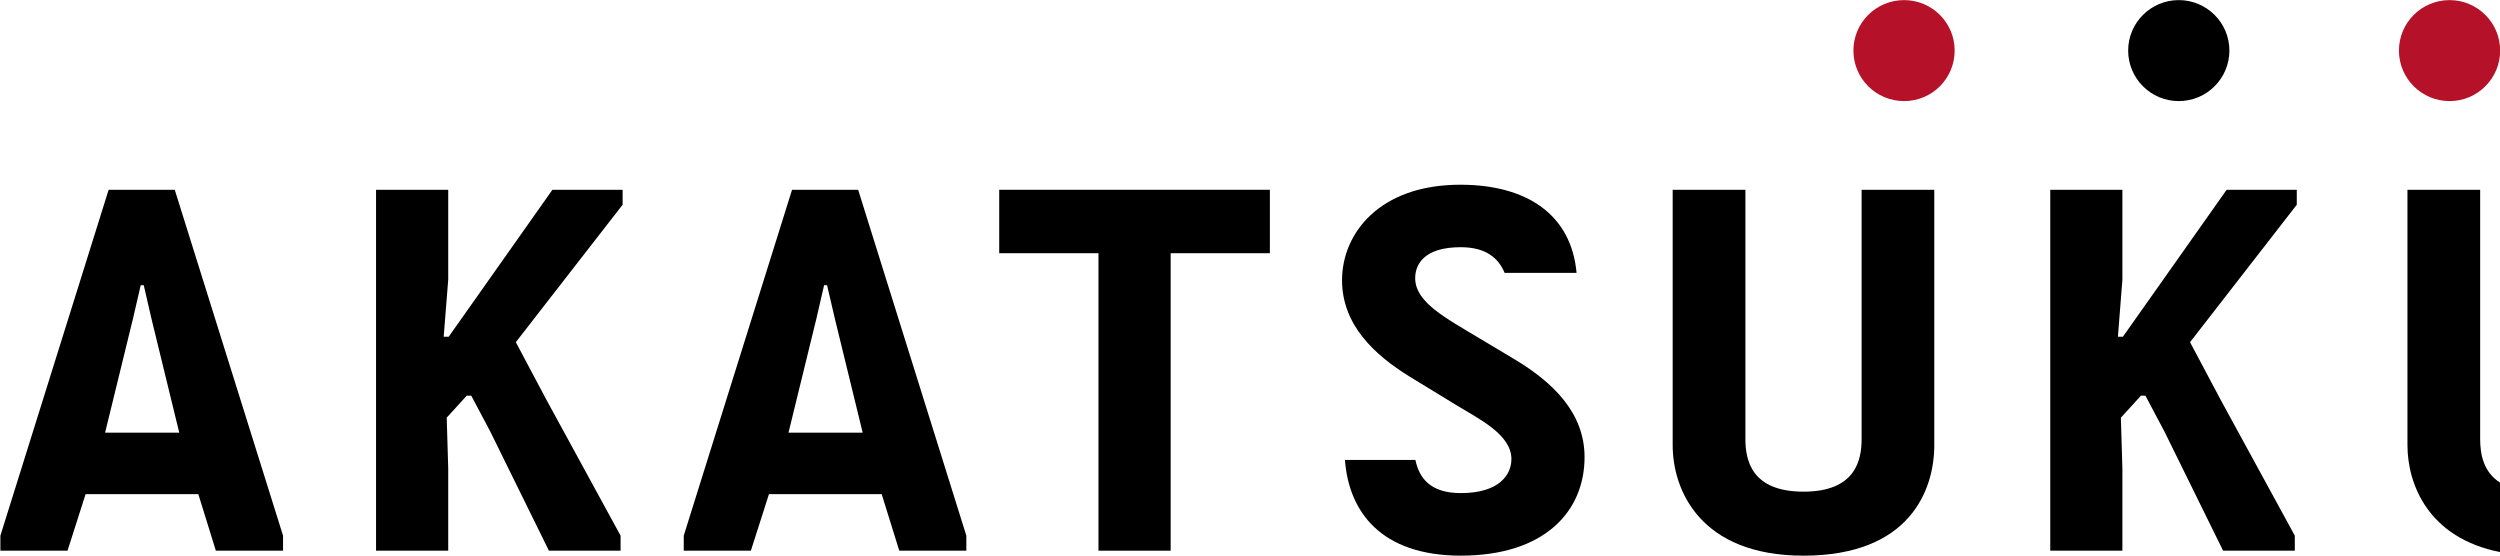 <?xml version="1.0" encoding="utf-8"?>
<!-- Generator: Adobe Illustrator 24.2.1, SVG Export Plug-In . SVG Version: 6.00 Build 0)  -->
<svg version="1.1" id="レイヤー_1" xmlns="http://www.w3.org/2000/svg" xmlns:xlink="http://www.w3.org/1999/xlink" x="0px"
	 y="0px" viewBox="0 0 127.559 28.346" style="enable-background:new 0 0 127.559 28.346;" xml:space="preserve">
<style type="text/css">
	.st0{fill:#B51128;}
</style>
<g>
	<path d="M98.694,22.714V9.683h-3.708v12.723c0,1.1-0.332,2.68-2.963,2.68c-2.636,0-2.966-1.579-2.966-2.68V9.683h-3.711v13.032
		c0,2.295,1.409,5.637,6.676,5.637C97.441,28.351,98.694,25.009,98.694,22.714z"/>
	<polygon points="64.793,12.92 64.793,9.683 50.984,9.683 50.984,12.92 56.048,12.92 56.048,28.098 59.731,28.098 59.731,12.92 	"/>
	<polygon points="31.768,10.446 31.768,9.683 28.187,9.683 22.895,17.18 22.639,17.18 22.87,14.271 22.87,9.683 19.187,9.683 
		19.187,28.098 22.87,28.098 22.87,23.912 22.793,21.311 23.815,20.188 24.045,20.188 25.018,22.024 28.008,28.098 31.664,28.098 
		31.664,27.331 27.879,20.396 26.319,17.459 	"/>
	<polygon points="117.19,10.446 117.19,9.683 113.612,9.683 108.319,17.18 108.064,17.18 108.292,14.271 108.292,9.683 
		104.612,9.683 104.612,28.098 108.292,28.098 108.292,23.912 108.215,21.311 109.24,20.188 109.467,20.188 110.44,22.024 
		113.43,28.098 117.089,28.098 117.089,27.331 113.304,20.396 111.744,17.459 	"/>
	<path d="M9.146,22.076H5.362l1.434-5.864l0.384-1.661h0.154l0.382,1.661L9.146,22.076z M14.442,28.098v-0.767L8.916,9.683H5.543
		L0.02,27.331v0.767h3.425l0.923-2.886h5.751l0.895,2.886H14.442z"/>
	<path d="M44.017,22.076h-3.785l1.434-5.864l0.382-1.661h0.151l0.387,1.661L44.017,22.076z M49.306,28.098v-0.767l-5.52-17.648
		h-3.373l-5.526,17.648v0.767h3.425l0.923-2.886h5.751l0.898,2.886H49.306z"/>
	<path class="st0" d="M99.734,2.58c0,1.425-1.153,2.578-2.579,2.578c-1.431,0-2.587-1.153-2.587-2.578
		c0-1.423,1.156-2.575,2.587-2.575C98.581,0.005,99.734,1.158,99.734,2.58z"/>
	<path class="st0" d="M127.566,2.58c0,1.425-1.156,2.578-2.579,2.578c-1.428,0-2.584-1.153-2.584-2.578
		c0-1.423,1.156-2.575,2.584-2.575C126.409,0.005,127.566,1.158,127.566,2.58z"/>
	<path d="M113.752,2.58c0,1.425-1.159,2.578-2.584,2.578c-1.425,0-2.581-1.153-2.581-2.578c0-1.423,1.156-2.575,2.581-2.575
		C112.593,0.005,113.752,1.158,113.752,2.58z"/>
	<path d="M77.27,18.328l-1.791-1.071c-1.739-1.045-3.271-1.838-3.271-3.064c0-0.686,0.434-1.58,2.326-1.58
		c1.305,0,1.933,0.575,2.236,1.31h3.672c-0.264-2.949-2.505-4.498-5.932-4.498c-4.142,0-6.034,2.5-6.034,4.871
		c0,2.269,1.637,3.801,3.452,4.922l2.301,1.405c1.2,0.74,2.889,1.529,2.889,2.803c0,0.789-0.615,1.734-2.584,1.734
		c-1.577,0-2.128-0.792-2.315-1.694h-3.595c0.195,2.648,1.843,4.885,5.91,4.885c4.295,0,6.316-2.27,6.316-5.026
		C80.851,21.029,79.186,19.476,77.27,18.328z"/>
	<path d="M127.58,24.635c-0.884-0.546-1.033-1.495-1.033-2.229V9.683h-3.71v13.03c0,1.985,1.057,4.744,4.743,5.459V24.635z"/>
</g>
</svg>
